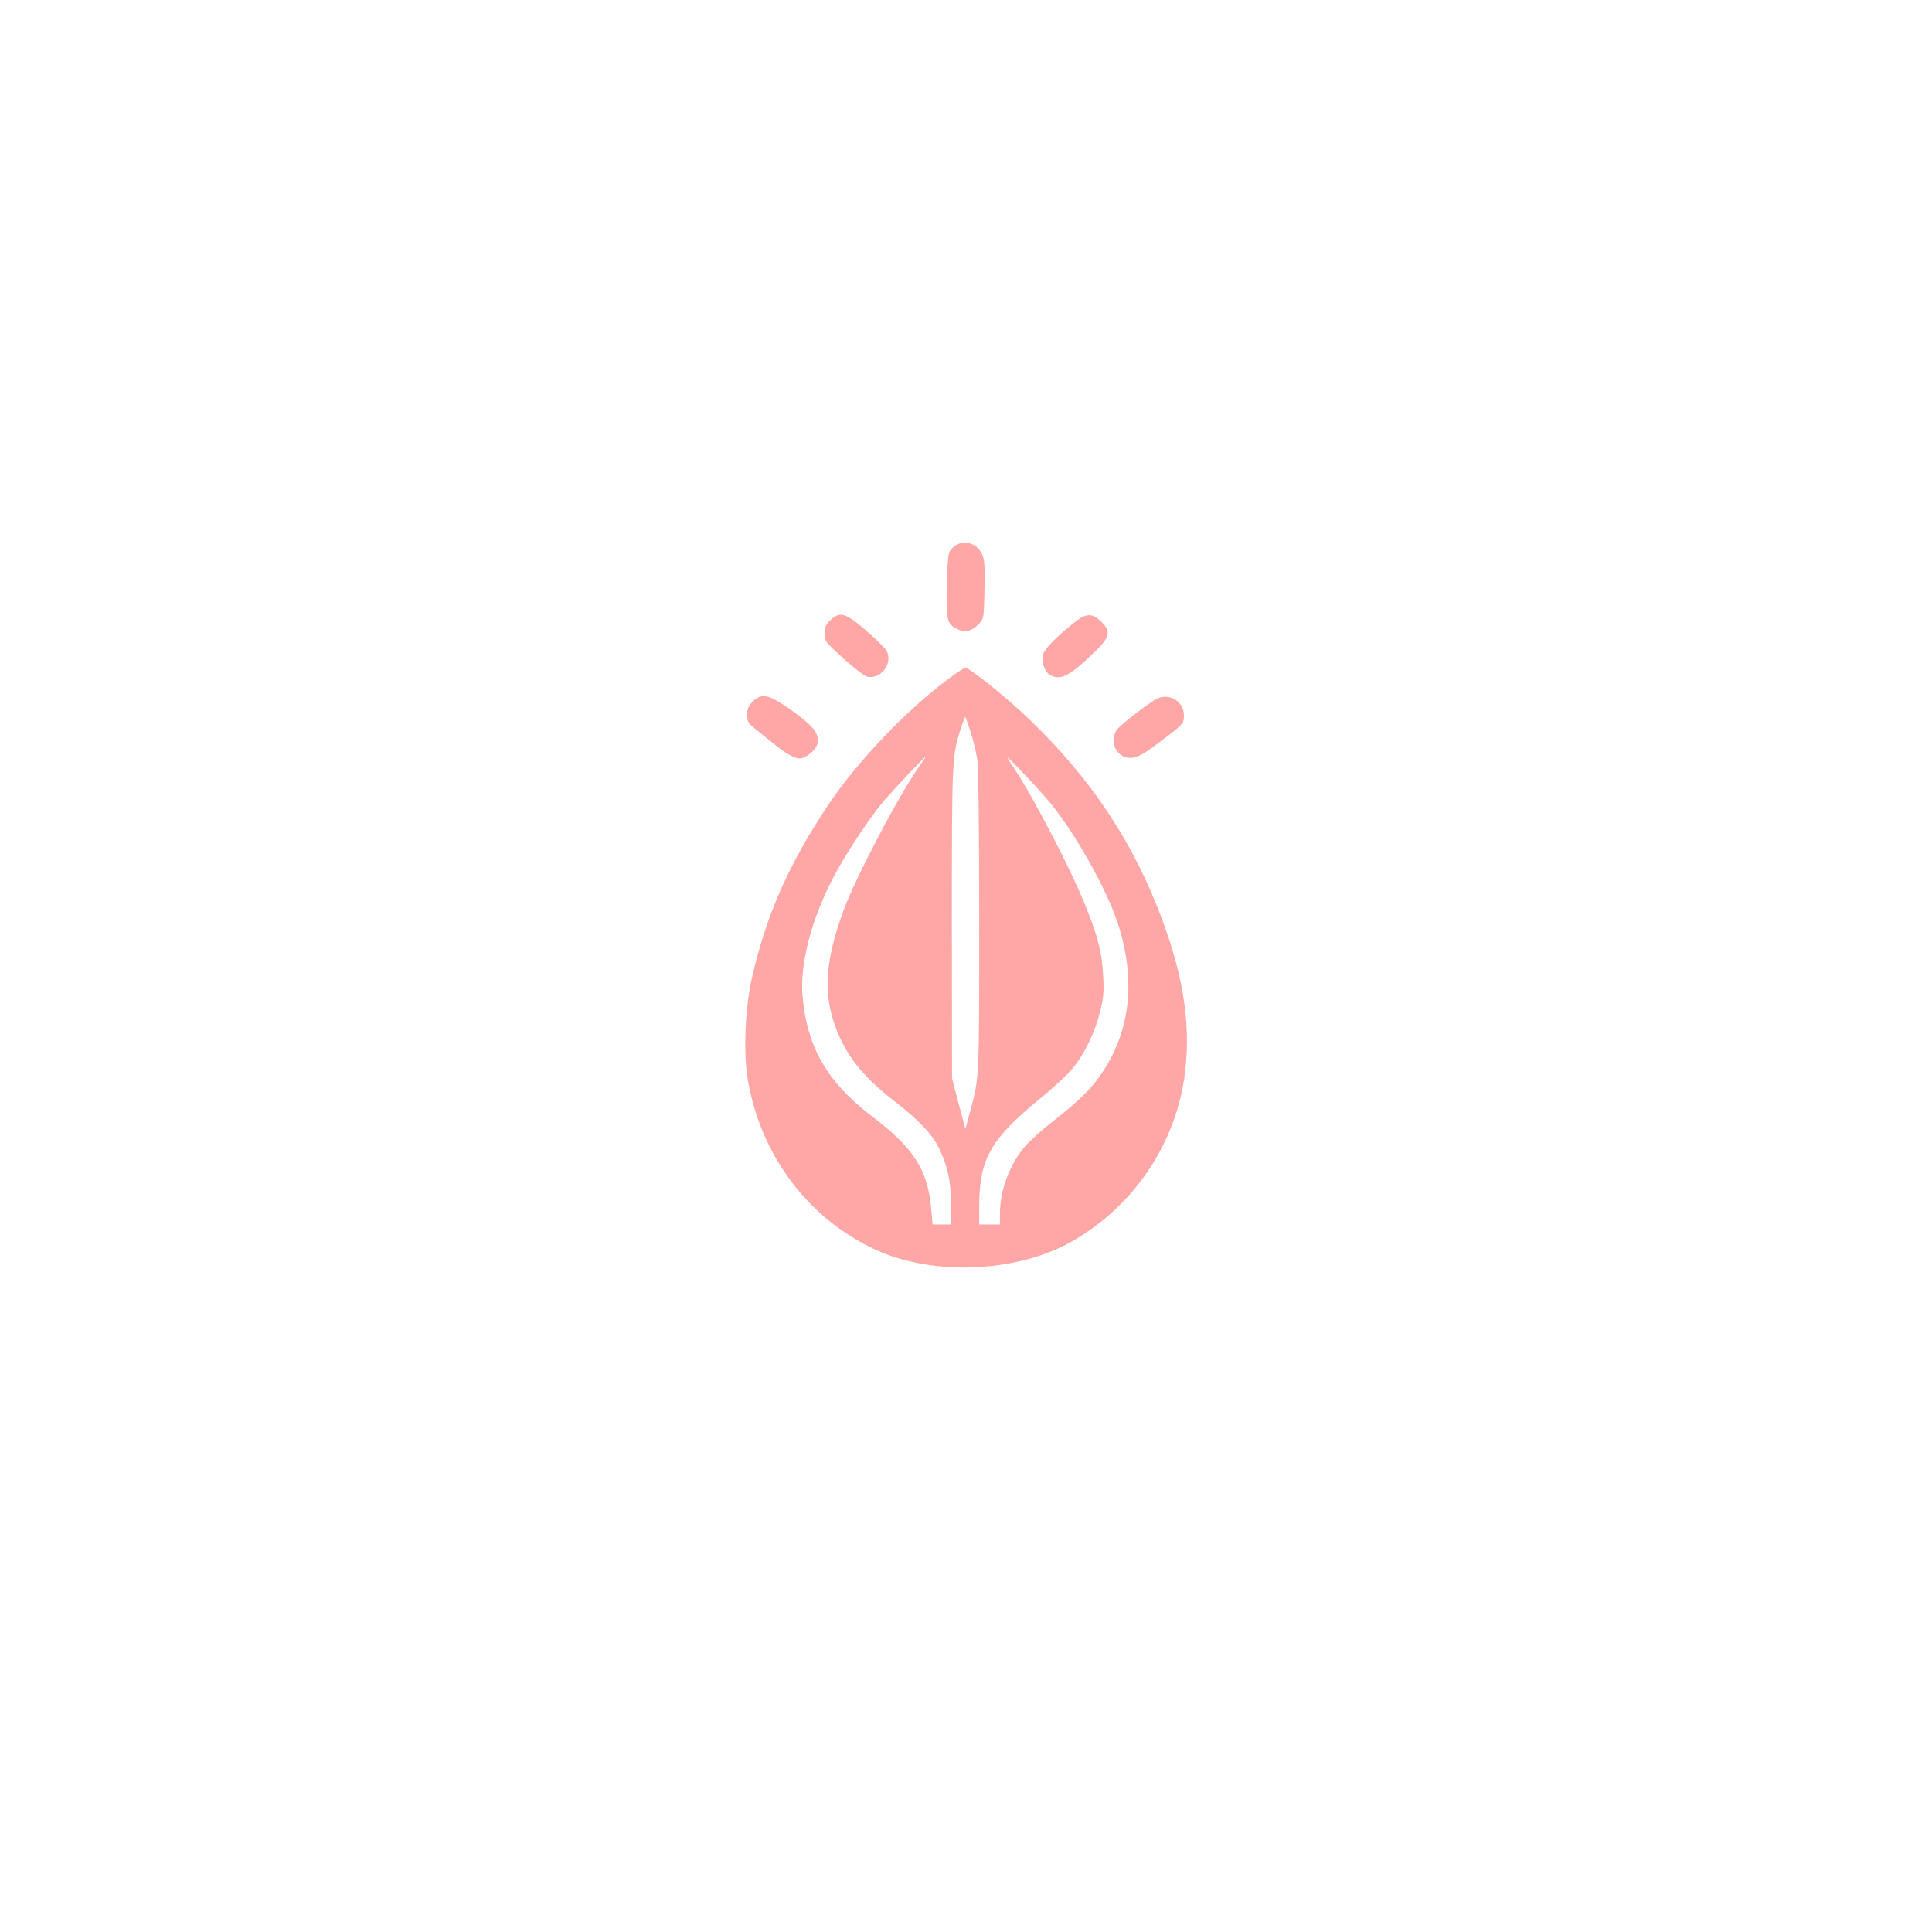 <?xml version="1.0" standalone="no"?>
<!DOCTYPE svg PUBLIC "-//W3C//DTD SVG 20010904//EN"
 "http://www.w3.org/TR/2001/REC-SVG-20010904/DTD/svg10.dtd">
<svg version="1.0" xmlns="http://www.w3.org/2000/svg"
 width="1024pt" height="1024pt" viewBox="0 0 1024 1024"
 preserveAspectRatio="xMidYMid meet">

<g transform="translate(0,1024) scale(0.1,-0.1)"
fill="#ffa6a6" stroke="none">
<path d="M5073 7354 c-17 -9 -36 -28 -42 -42 -6 -15 -12 -99 -13 -187 -3 -178
1 -193 60 -221 40 -19 75 -8 114 33 22 23 23 33 26 178 3 126 0 160 -13 188
-25 53 -82 75 -132 51z"/>
<path d="M4399 6951 c-22 -23 -29 -39 -29 -70 0 -38 5 -44 99 -130 55 -50 111
-93 126 -97 77 -19 145 79 99 144 -9 13 -57 59 -107 103 -106 92 -137 100
-188 50z"/>
<path d="M5709 6952 c-93 -71 -169 -146 -179 -177 -13 -40 6 -97 38 -114 52
-28 101 -4 221 111 96 92 103 118 47 174 -42 42 -77 44 -127 6z"/>
<path d="M5034 6647 c-222 -162 -495 -448 -646 -676 -209 -314 -328 -584 -403
-916 -36 -157 -46 -402 -21 -541 69 -398 318 -730 671 -895 311 -146 766 -125
1060 49 313 184 527 499 581 852 39 262 3 528 -117 848 -153 410 -376 745
-705 1061 -122 117 -314 271 -338 271 -6 0 -43 -24 -82 -53z m110 -284 c14
-43 30 -111 36 -151 6 -44 10 -381 10 -865 0 -845 1 -815 -51 -1009 l-22 -82
-36 134 -35 135 -1 825 c0 871 1 885 47 1026 11 35 22 64 24 64 1 0 14 -35 28
-77z m-280 -197 c-107 -154 -332 -584 -393 -751 -106 -290 -111 -472 -21 -671
57 -126 142 -226 294 -343 131 -102 200 -176 236 -253 45 -97 60 -170 60 -290
l0 -108 -49 0 -48 0 -7 79 c-17 208 -92 326 -313 493 -240 183 -349 372 -370
648 -14 184 63 449 200 685 66 115 176 276 236 345 60 69 212 230 217 230 2 0
-17 -29 -42 -64z m702 -181 c133 -162 299 -457 358 -637 96 -295 70 -559 -77
-786 -56 -86 -128 -158 -260 -260 -58 -45 -126 -106 -151 -134 -82 -93 -136
-236 -136 -357 l0 -61 -55 0 -55 0 0 98 c1 249 60 354 320 567 71 57 149 130
175 162 63 77 118 190 145 298 19 76 22 106 17 195 -7 124 -27 203 -92 365
-78 197 -285 593 -386 742 -16 23 -29 44 -29 47 0 9 166 -166 226 -239z"/>
<path d="M3989 6521 c-22 -23 -29 -39 -29 -70 0 -34 5 -44 38 -70 20 -17 64
-52 98 -79 67 -55 114 -82 142 -82 31 0 85 43 93 74 14 51 -12 89 -108 161
-143 105 -183 117 -234 66z"/>
<path d="M6125 6533 c-54 -32 -182 -132 -204 -159 -41 -53 -12 -137 52 -149
42 -8 75 7 172 81 130 98 130 98 130 143 0 76 -83 123 -150 84z"/>
</g>
</svg>
